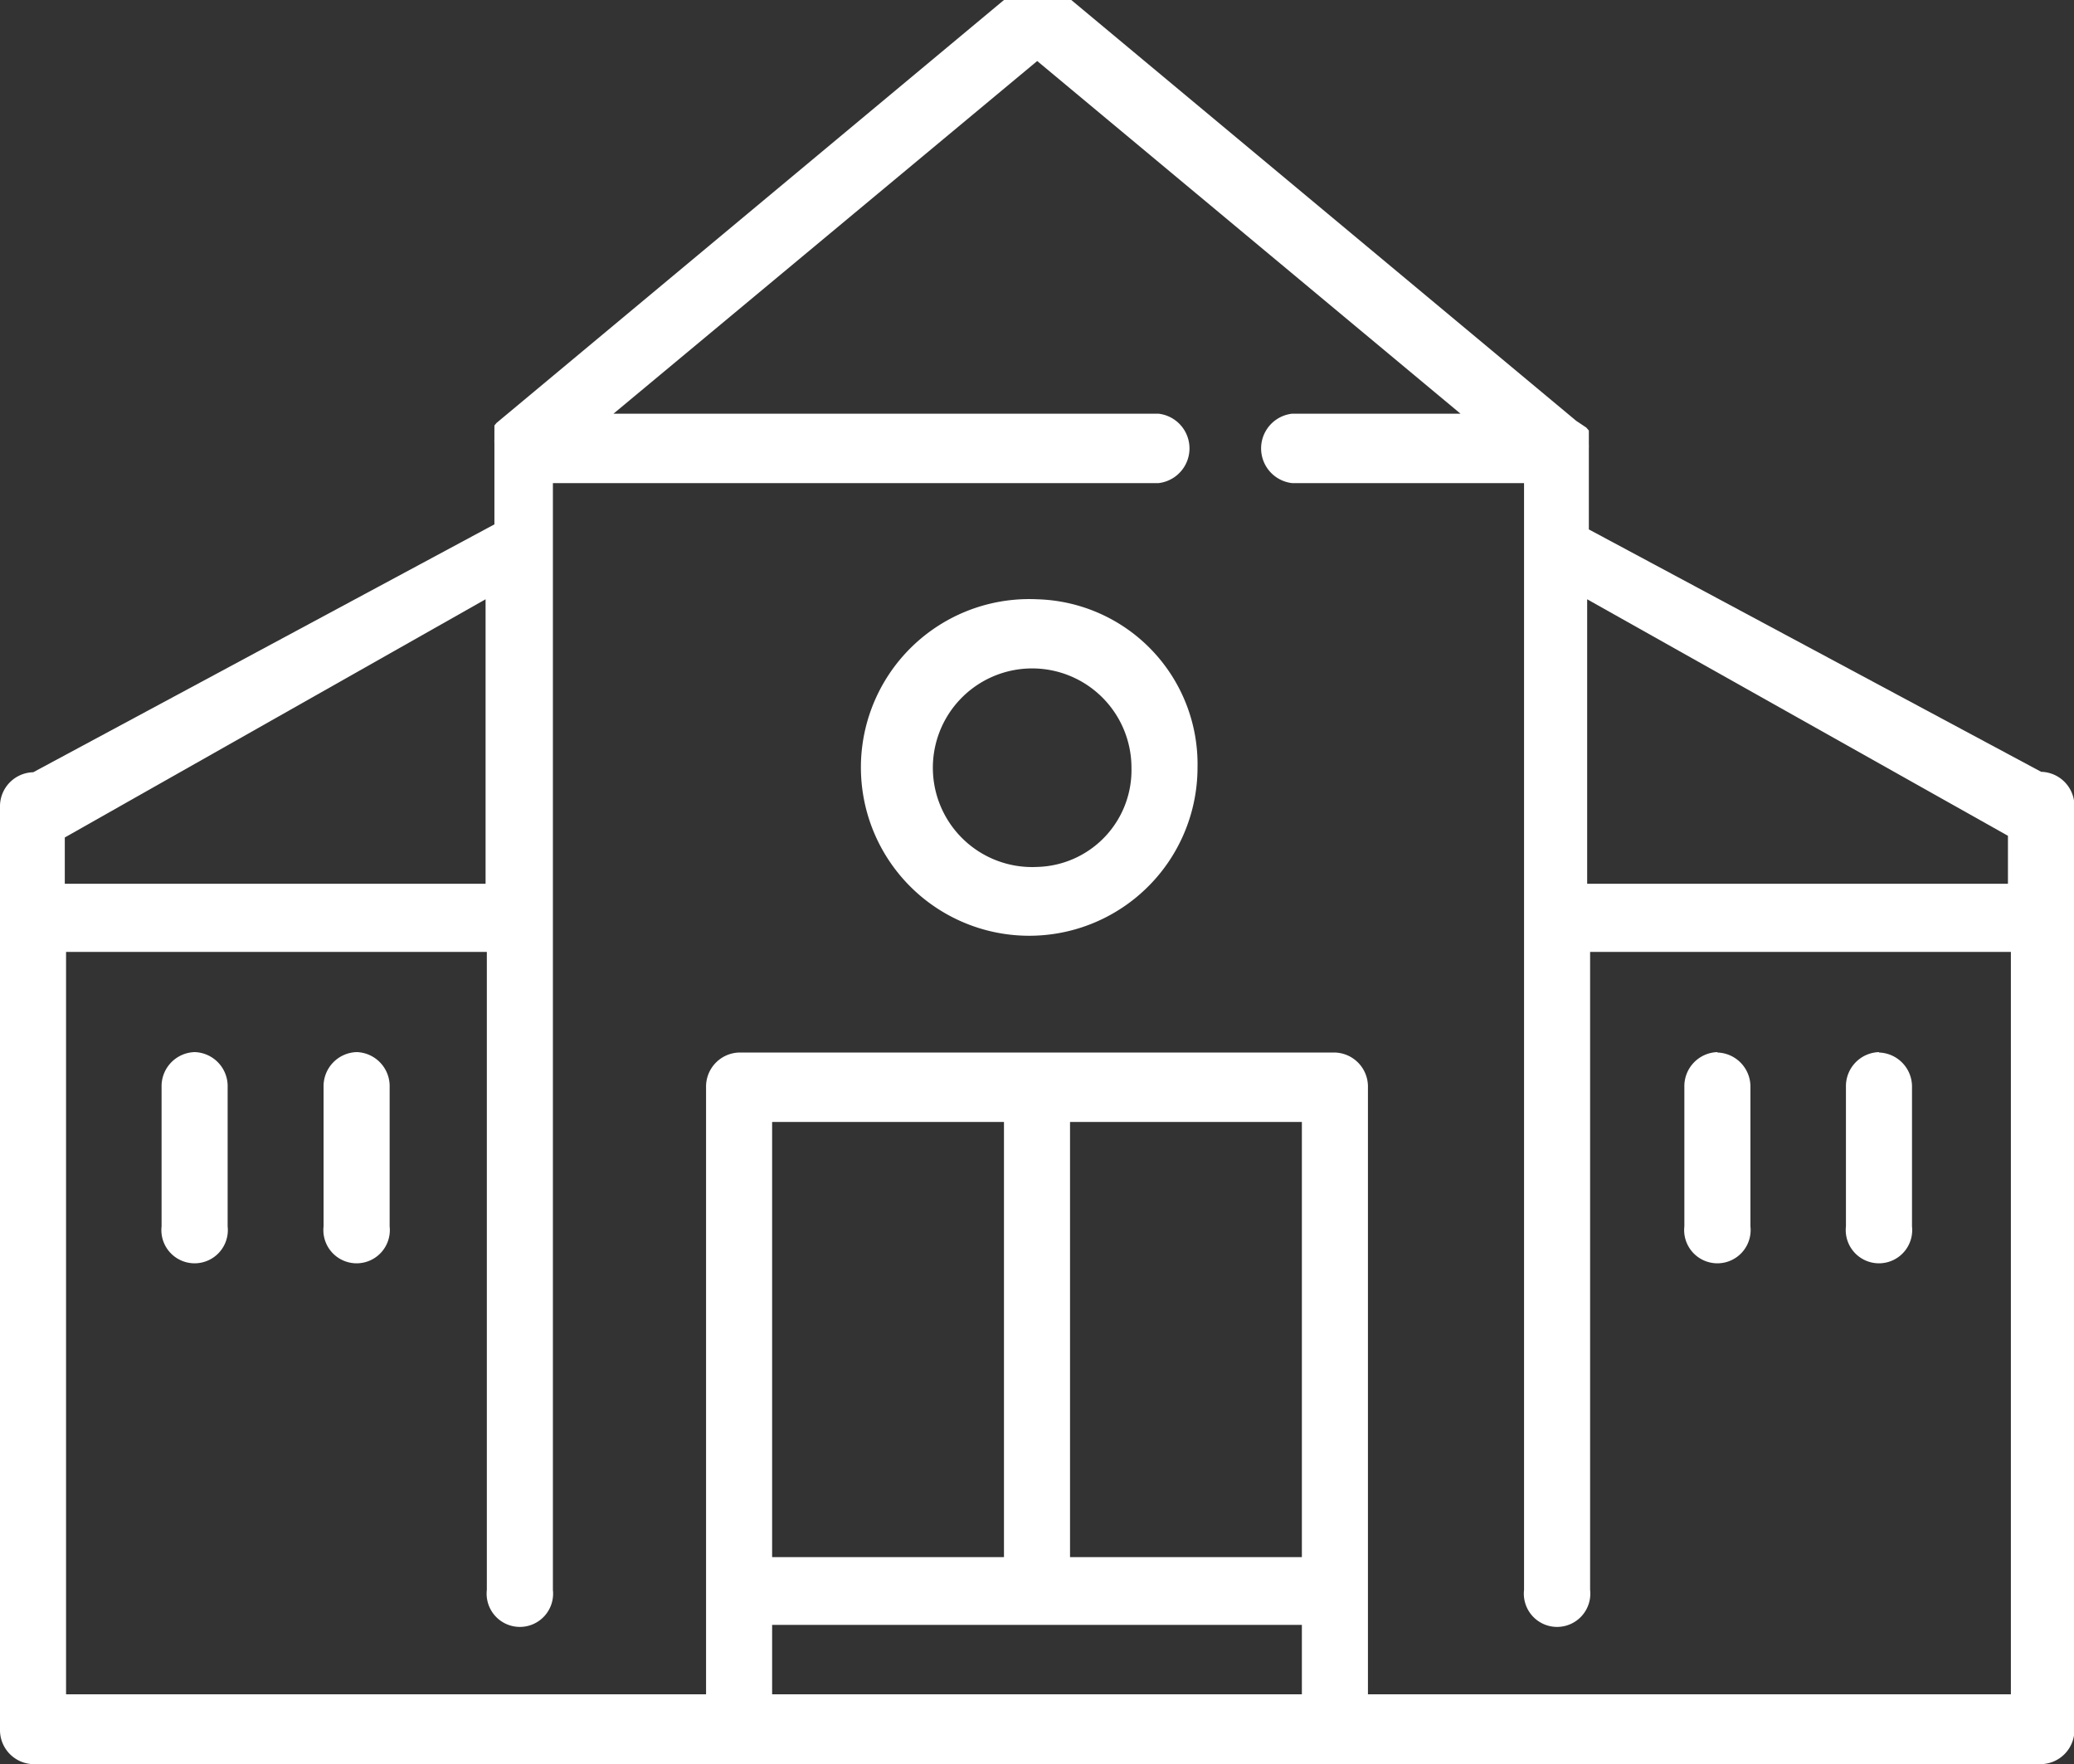 <svg id="Calque_1" data-name="Calque 1" xmlns="http://www.w3.org/2000/svg" xmlns:xlink="http://www.w3.org/1999/xlink" viewBox="0 0 49.29 41.92"><rect x="0" y="0" width="49.29" height="41.92" fill="#333333" stroke="none"/><defs><style>.cls-1{fill:none;}.cls-2{clip-path:url(#clip-path);}.cls-3{fill:#fff;}</style><clipPath id="clip-path"><rect class="cls-1" width="49.29" height="41.92"/></clipPath></defs><title>castle</title><g class="cls-2"><path class="cls-3" d="M32.51,40.26V25.84a.81.81,0,0,0-.79-.83H17.57a.81.81,0,0,0-.79.83V40.26H1.57V22.62h10V37.78a.79.79,0,1,0,1.57,0V11.48H27.53a.83.83,0,0,0,0-1.65H14.58L24.65,1.45,34.71,9.83h-4a.83.83,0,0,0,0,1.65h5.51v26.3a.79.79,0,1,0,1.57,0V22.62h10V40.26ZM18.35,38.61H30.94v1.65H18.35ZM23.86,37H18.35V26.66h5.51Zm7.08,0H25.43V26.66h5.51ZM11.54,14.24V21h-10v-1.1Zm36.18,5.62V21h-10V14.24ZM23.86,0l-12,10h0l-.06.05h0l-.05.06v0l0,.05v0l0,.05v0l0,.06v0l0,.06v.11a.87.87,0,0,0,0,.09v1.93L.79,18.35a.81.81,0,0,0-.79.83V41.09a.81.81,0,0,0,.79.83H48.51a.81.81,0,0,0,.79-.83V19.17a.81.81,0,0,0-.79-.83L37.76,12.58V10.65a.89.89,0,0,0,0-.09v-.11l0-.06v0l0-.06v0l0-.05v0l0-.05v0l-.06-.07h0L37.46,10h0l-12-10"/><path class="cls-3" d="M4.63,25a.81.81,0,0,0-.79.83v3.31a.79.79,0,1,0,1.57,0V25.84A.81.81,0,0,0,4.63,25"/><path class="cls-3" d="M8.48,25a.81.81,0,0,0-.79.83v3.31a.79.79,0,1,0,1.57,0V25.84A.81.81,0,0,0,8.48,25"/><path class="cls-3" d="M44.66,25a.81.81,0,0,0-.79.83v3.31a.79.79,0,1,0,1.57,0V25.84a.81.81,0,0,0-.79-.83"/><path class="cls-3" d="M40.82,25a.81.81,0,0,0-.79.83v3.31a.79.79,0,1,0,1.57,0V25.84a.81.81,0,0,0-.79-.83"/><path class="cls-3" d="M24.65,20.6a2.36,2.36,0,1,1,2.24-2.35,2.3,2.3,0,0,1-2.24,2.35m0-6.36a4,4,0,1,0,3.81,4,3.92,3.92,0,0,0-3.81-4"/></g></svg>